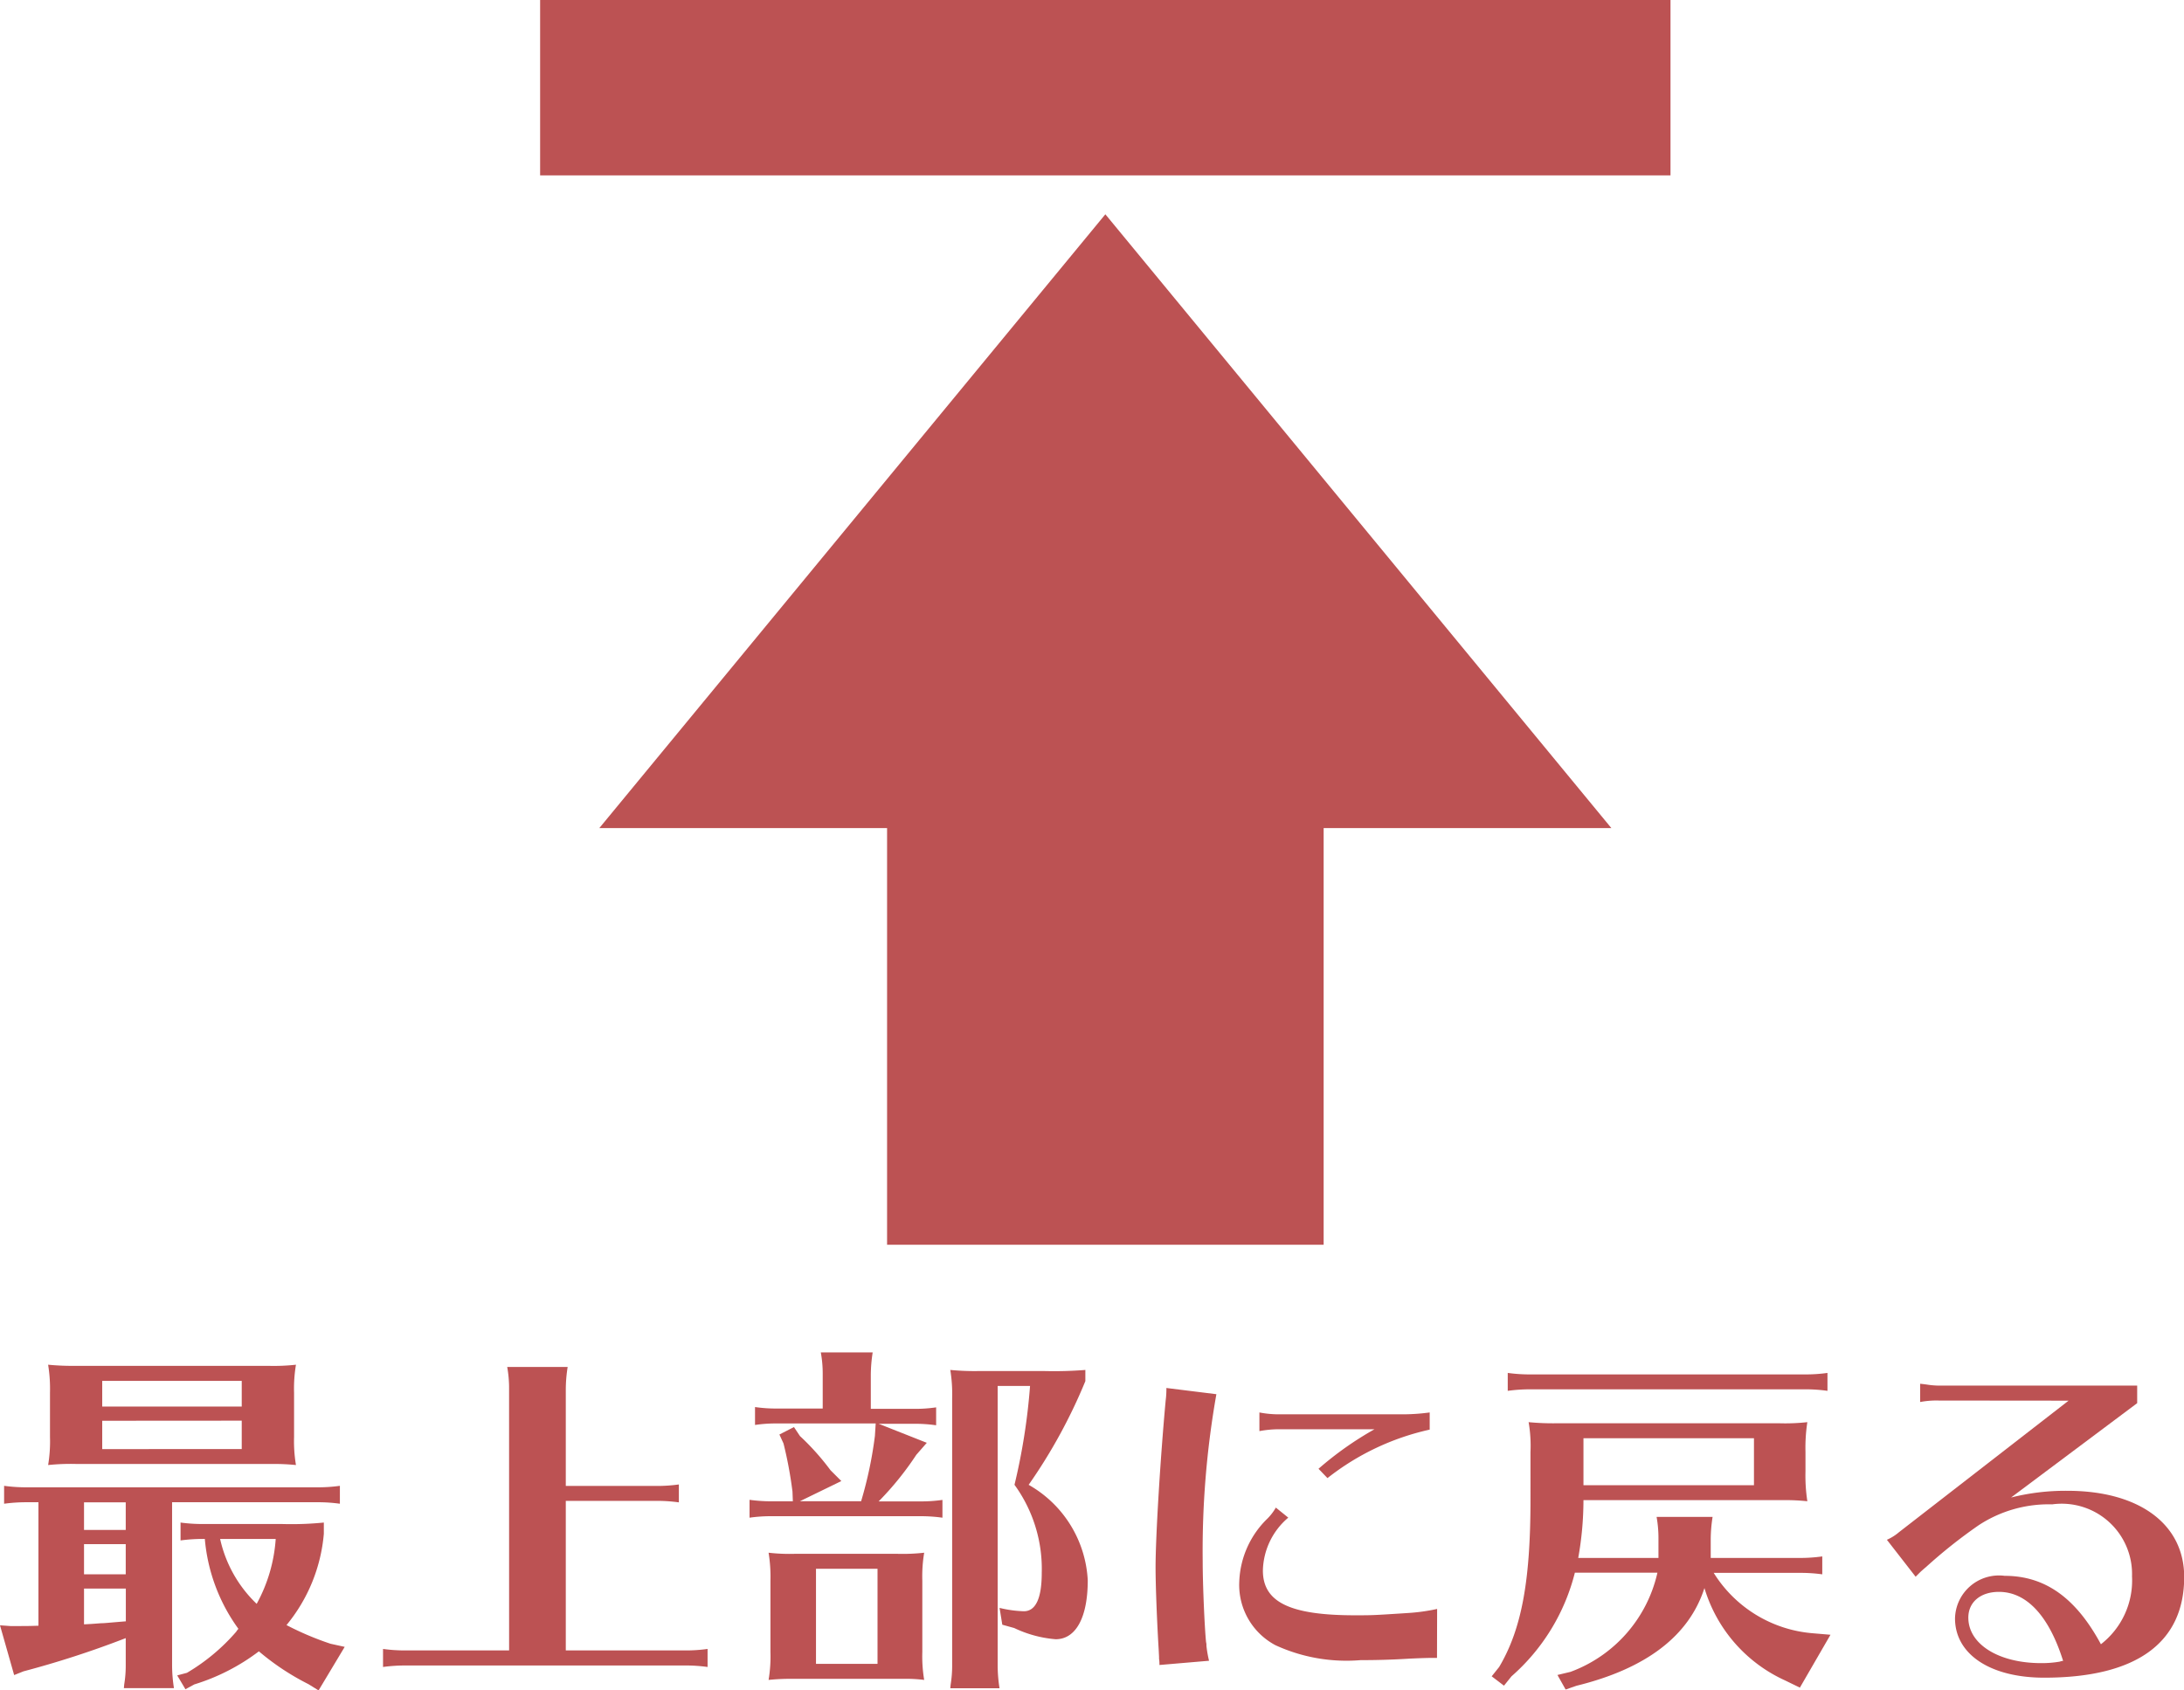 <svg xmlns="http://www.w3.org/2000/svg" width="70.207" height="54.351" viewBox="0 0 70.207 54.351"><defs><style>.a{fill:#bc5253;}</style></defs><polygon class="a" points="19.266 26.626 28.516 26.626 28.516 40.023 42.55 40.023 42.55 26.626 51.799 26.626 35.533 6.89 19.266 26.626"/><rect class="a" x="17.363" width="36.337" height="5.639"/><path class="a" d="M6,53.56a4.753,4.753,0,0,0,.06.72H4.45l.011-.12a3.655,3.655,0,0,0,.049-.6v-.888A31.086,31.086,0,0,1,1.223,53.74l-.3.12-.455-1.6.336.024c.5,0,.6,0,.9-.011v-3.97H1.319a5.281,5.281,0,0,0-.719.048v-.576a5.152,5.152,0,0,0,.719.048h9.355a5.059,5.059,0,0,0,.72-.048v.576a5.059,5.059,0,0,0-.72-.048H6Zm3.082-9.643a6.487,6.487,0,0,0,.9-.036,4.654,4.654,0,0,0-.061.9v1.426a4.647,4.647,0,0,0,.061.9,6.823,6.823,0,0,0-.708-.035H2.915a6.951,6.951,0,0,0-.9.035,4.578,4.578,0,0,0,.06-.9V44.781a4.819,4.819,0,0,0-.06-.9,8.169,8.169,0,0,0,.9.036Zm-5.913,4.39v.887H4.51v-.887Zm0,1.343v.971H4.51V49.65Zm0,1.428v1.151l.24-.013.312-.023c.108,0,.2-.013.792-.061V51.078ZM3.754,44.4v.827H8.239V44.4Zm0,1.283v.911H8.239V45.68Zm3.238,3.8a5.3,5.3,0,0,0-.72.048v-.575a5.176,5.176,0,0,0,.72.047H9.535a10.492,10.492,0,0,0,1.343-.047v.359a5.326,5.326,0,0,1-1.2,2.938,9.6,9.6,0,0,0,1.415.6l.456.1-.84,1.4-.324-.2a8.038,8.038,0,0,1-1.595-1.056A6.662,6.662,0,0,1,6.716,54.16l-.287.156-.264-.445.312-.083a6.349,6.349,0,0,0,1.583-1.32l.023-.036.048-.06a5.756,5.756,0,0,1-1.079-2.89Zm.552,0a4.116,4.116,0,0,0,1.175,2.087,5.033,5.033,0,0,0,.612-2.087Z" transform="translate(-0.468)"/><path class="a" d="M16.833,44.672a3.861,3.861,0,0,0-.06-.718h1.943a4.712,4.712,0,0,0-.06.718v3.107h2.915a5.059,5.059,0,0,0,.72-.048v.576a5.059,5.059,0,0,0-.72-.048H18.656v4.809h3.838a5.059,5.059,0,0,0,.72-.048V53.6a5.059,5.059,0,0,0-.72-.048H13.5a5.271,5.271,0,0,0-.719.048V53.02a5.152,5.152,0,0,0,.719.048h3.334Z" transform="translate(-0.468)"/><path class="a" d="M26.915,44.205a3.8,3.8,0,0,0-.061-.719h1.667a4.857,4.857,0,0,0-.06.719V45.3h1.392a4.562,4.562,0,0,0,.708-.048v.576a4.907,4.907,0,0,0-.708-.048h-1.14l1.548.612-.336.384a9.806,9.806,0,0,1-1.212,1.5h1.344a4.774,4.774,0,0,0,.707-.048V48.8a4.988,4.988,0,0,0-.707-.048H25.271a4.787,4.787,0,0,0-.708.048v-.575a5.129,5.129,0,0,0,.708.048h.684l-.012-.313a13.132,13.132,0,0,0-.288-1.546l-.132-.289.468-.239.192.288a8.037,8.037,0,0,1,.983,1.1l.348.348-1.331.648H28.15a13.027,13.027,0,0,0,.443-2.1l.025-.4H25.439a4.5,4.5,0,0,0-.7.048v-.576a4.688,4.688,0,0,0,.7.048h1.476Zm2.374,5.756a6.213,6.213,0,0,0,.888-.035,4.586,4.586,0,0,0-.06.9v2.29a4.575,4.575,0,0,0,.06.9,4.8,4.8,0,0,0-.684-.035h-3.61a6.763,6.763,0,0,0-.708.035,4.573,4.573,0,0,0,.06-.9v-2.29a4.806,4.806,0,0,0-.06-.9,5.851,5.851,0,0,0,.864.035Zm-2.59.481V53.5h1.978V50.442Zm8.659-6.033a17.222,17.222,0,0,1-1.823,3.334,3.749,3.749,0,0,1,1.9,3.07c0,1.2-.384,1.895-1.032,1.895a3.8,3.8,0,0,1-1.331-.36l-.384-.107L32.6,51.7a3.689,3.689,0,0,0,.78.108c.384,0,.576-.42.576-1.235a4.6,4.6,0,0,0-.876-2.831,20.023,20.023,0,0,0,.5-3.178H32.539v9a4.753,4.753,0,0,0,.06.72H31.016l.012-.12a3.758,3.758,0,0,0,.048-.6V44.949a4.806,4.806,0,0,0-.06-.9,8.182,8.182,0,0,0,.9.036H34.05a12.655,12.655,0,0,0,1.308-.036Z" transform="translate(-0.468)"/><path class="a" d="M37.739,53.536a1.051,1.051,0,0,0-.012-.2v-.059l-.012-.24c-.06-.984-.1-2.1-.1-2.638,0-1,.156-3.538.324-5.361a2.876,2.876,0,0,0,.024-.336v-.073l1.607.2A28.89,28.89,0,0,0,39.13,50.2c0,.743.06,2.123.108,2.6a.317.317,0,0,1,.012.084v.036a3.735,3.735,0,0,0,.084.48Zm8.923-.228c-.264,0-.348,0-.875.023-.588.037-1.092.049-1.583.049a5.463,5.463,0,0,1-2.735-.48,2.193,2.193,0,0,1-1.163-2.051,2.97,2.97,0,0,1,.911-2.026,1.678,1.678,0,0,0,.264-.348l.4.323a2.292,2.292,0,0,0-.816,1.7c0,1.02.876,1.44,2.962,1.44.564,0,.564,0,1.68-.072a6.187,6.187,0,0,0,.959-.132Zm-5.109-7.352a3.505,3.505,0,0,0-.6.06v-.6a3.3,3.3,0,0,0,.6.06H45.6a6.52,6.52,0,0,0,.827-.06v.552a8.141,8.141,0,0,0-3.286,1.559l-.288-.3a10.732,10.732,0,0,1,1.8-1.271Z" transform="translate(-0.468)"/><path class="a" d="M53.781,49.494a3.865,3.865,0,0,0-.06-.719h1.8a4.723,4.723,0,0,0-.06.719v.6h2.866a5.066,5.066,0,0,0,.72-.049v.576a5.053,5.053,0,0,0-.72-.047h-2.77a4.143,4.143,0,0,0,3.19,1.942l.564.048-.984,1.7-.468-.228a4.761,4.761,0,0,1-2.6-2.974c-.492,1.535-1.871,2.591-4.114,3.142l-.348.121-.263-.468.419-.1a4.437,4.437,0,0,0,2.795-3.19H51.094a6.547,6.547,0,0,1-2.038,3.334l-.241.3L48.42,53.9l.24-.3c.719-1.212,1.007-2.759,1.007-5.373V46.688a4.438,4.438,0,0,0-.06-.96,8.182,8.182,0,0,0,.9.036h7.16a6.479,6.479,0,0,0,.9-.036,5.449,5.449,0,0,0-.06.96v.623a5.449,5.449,0,0,0,.06.96,6.54,6.54,0,0,0-.708-.036H51.37a10.585,10.585,0,0,1-.168,1.859h2.579Zm5.433-4.773a5.066,5.066,0,0,0-.72-.049H49.655a5.283,5.283,0,0,0-.719.049v-.576a5.152,5.152,0,0,0,.719.048h8.839a5.059,5.059,0,0,0,.72-.048ZM51.37,46.244v1.511h5.481V46.244Z" transform="translate(-0.468)"/><path class="a" d="M62.794,45.033a2.813,2.813,0,0,0-.6.047v-.587l.1.011.1.013a2.674,2.674,0,0,0,.407.036h6.369v.564l-4.054,3.034a7.137,7.137,0,0,1,1.811-.216c2.3,0,3.754,1.067,3.754,2.77,0,2.124-1.547,3.239-4.5,3.239-1.739,0-2.867-.756-2.867-1.907a1.413,1.413,0,0,1,1.595-1.368c1.3,0,2.291.708,3.095,2.2a2.594,2.594,0,0,0,1-2.184,2.261,2.261,0,0,0-2.566-2.314,4.1,4.1,0,0,0-2.363.671,16.343,16.343,0,0,0-1.691,1.343s-.06.048-.18.157l-.156.156-.924-1.188a1.535,1.535,0,0,0,.384-.24l5.457-4.233Zm1.932,6.152c-.6,0-.984.336-.984.828,0,.852.971,1.463,2.339,1.463a3.368,3.368,0,0,0,.6-.048.4.4,0,0,1,.108-.024C66.333,51.953,65.613,51.185,64.726,51.185Z" transform="translate(-0.468)"/></svg>